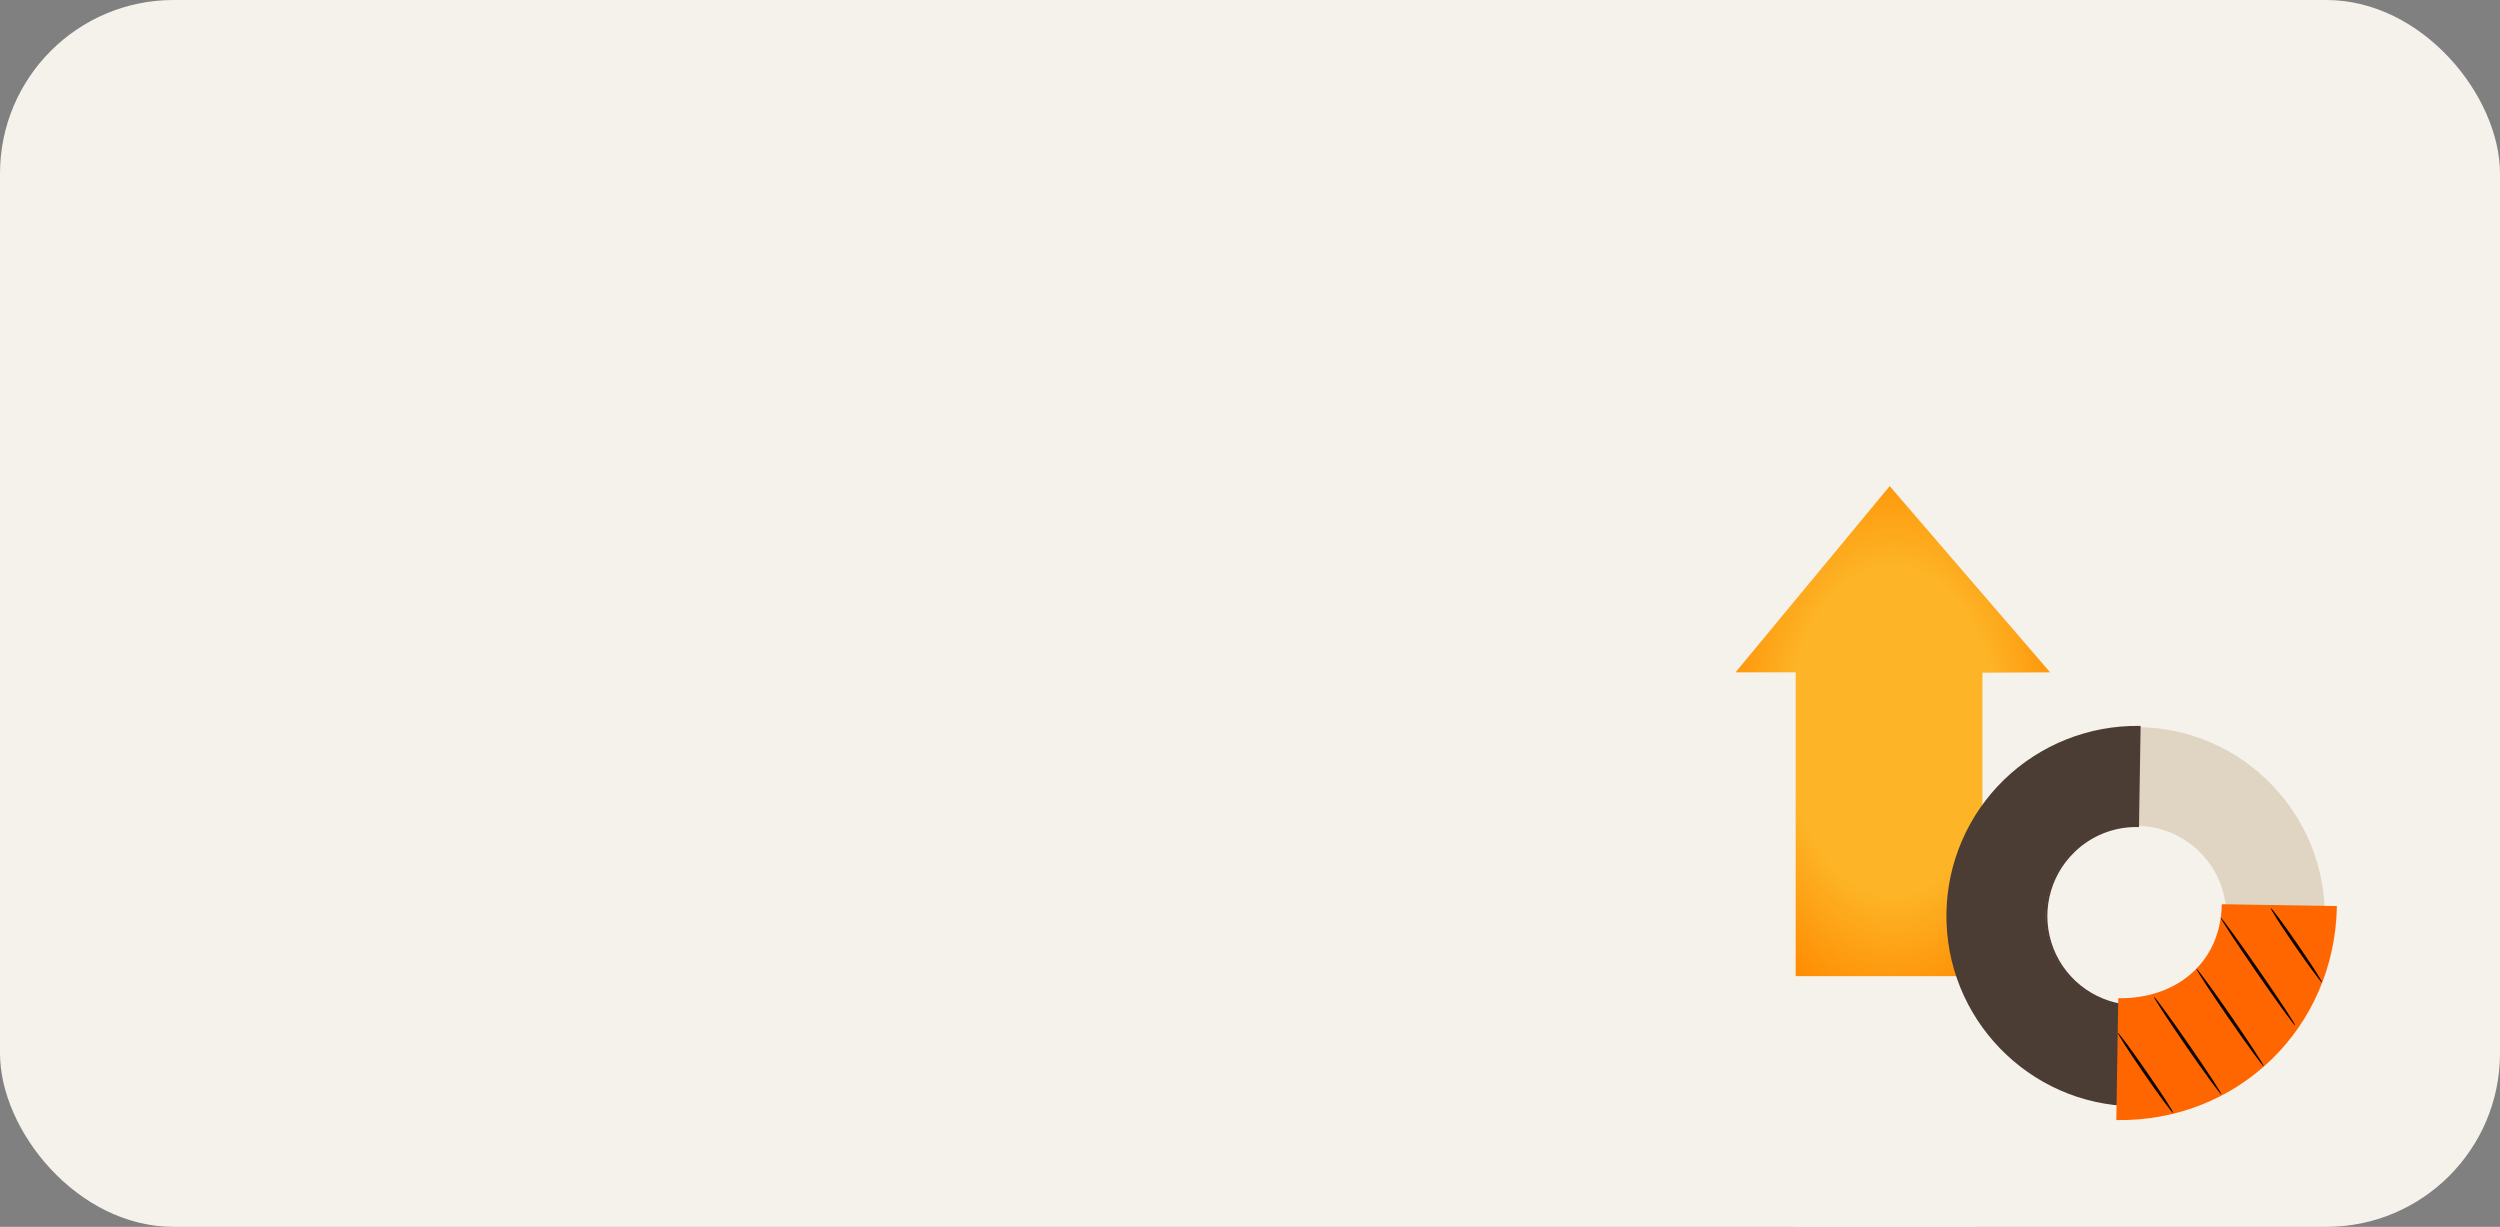 <?xml version="1.0" encoding="UTF-8"?> <svg xmlns="http://www.w3.org/2000/svg" width="216" height="106" viewBox="0 0 216 106" fill="none"><rect x="0" y="0" width="216" height="106" fill="#808080" stroke="none"/><g clip-path="url(#clip0_3696_12782)"><rect width="216" height="106" rx="15" fill="#F5F1EB"></rect><path d="M124.508 132.79C125.415 131.077 126.758 129.632 128.403 128.601C130.048 127.571 131.936 126.991 133.877 126.921C131.53 124.329 131.067 120.319 132.422 117.098C133.776 113.876 136.757 111.473 140.104 110.438C143.451 109.403 147.11 109.645 150.436 110.715C150.048 108.197 152.575 105.682 155.1 106.074C154.597 105.731 154.242 105.212 154.105 104.62C153.967 104.029 154.058 103.407 154.358 102.879C154.658 102.35 155.146 101.954 155.726 101.767C156.305 101.58 156.934 101.618 157.487 101.871L157.337 83.396H168.343L168.195 101.862C168.752 101.584 169.395 101.529 169.991 101.71C170.588 101.89 171.092 102.293 171.399 102.833C171.706 103.374 171.794 104.012 171.643 104.615C171.492 105.218 171.115 105.74 170.589 106.074C173.114 105.682 175.641 108.197 175.255 110.715C178.588 109.645 182.25 109.4 185.588 110.438C188.925 111.475 191.929 113.874 193.276 117.098C194.624 120.321 194.175 124.329 191.819 126.921C193.76 126.991 195.649 127.571 197.294 128.601C198.939 129.632 200.283 131.077 201.19 132.79C202.214 134.788 202.313 137.739 200.318 138.783H125.38C123.388 137.739 123.482 134.788 124.508 132.79Z" fill="#F5F1EB"></path><path d="M177.13 58.091L163.269 42L149.949 58.091H155.146V84.337H171.283V58.12L177.13 58.091Z" fill="url(#paint0_radial_3696_12782)"></path><path d="M168.285 78.885C168.141 87.883 175.331 95.321 184.312 95.462C193.292 95.603 200.709 88.403 200.86 79.404C201.01 70.406 193.815 62.968 184.835 62.827C175.855 62.686 168.429 69.888 168.285 78.885ZM192.36 79.272C192.328 80.806 191.841 82.297 190.96 83.555C190.079 84.813 188.845 85.783 187.412 86.342C185.979 86.902 184.413 87.025 182.91 86.697C181.407 86.369 180.035 85.605 178.967 84.5C177.899 83.395 177.183 81.999 176.91 80.489C176.637 78.979 176.818 77.422 177.431 76.015C178.044 74.607 179.062 73.413 180.355 72.582C181.648 71.75 183.16 71.32 184.698 71.344C186.768 71.384 188.737 72.241 190.174 73.727C191.61 75.214 192.397 77.208 192.36 79.272Z" fill="#E0D4C3"></path><path d="M168.285 78.885C168.141 87.883 175.331 95.321 184.312 95.462L184.449 86.949C182.374 86.916 180.397 86.063 178.953 84.576C177.509 83.09 176.717 81.092 176.75 79.022C176.783 76.953 177.639 74.982 179.129 73.542C180.62 72.102 182.623 71.311 184.698 71.344L184.835 62.832C175.855 62.684 168.431 69.888 168.285 78.885Z" fill="#4B3D33"></path><path d="M184.422 95.579L184.561 86.842H184.449C182.926 86.811 181.447 86.331 180.198 85.463C178.948 84.596 177.984 83.378 177.427 81.965C176.869 80.552 176.744 79.006 177.066 77.522C177.387 76.038 178.142 74.682 179.235 73.625C179.956 72.921 180.81 72.366 181.747 71.994C182.685 71.622 183.687 71.439 184.696 71.456H184.808L184.95 62.719H184.837C180.479 62.664 176.277 64.335 173.153 67.365C170.029 70.396 168.238 74.539 168.173 78.885C168.029 87.946 175.266 95.435 184.309 95.581L184.422 95.579ZM184.334 87.066L184.202 95.355C175.333 95.151 168.253 87.787 168.397 78.889C168.461 74.622 170.212 70.552 173.269 67.566C176.326 64.579 180.441 62.917 184.72 62.941L184.588 71.23C182.516 71.247 180.533 72.072 179.063 73.527C177.592 74.983 176.75 76.954 176.717 79.02C176.684 81.086 177.462 83.083 178.885 84.585C180.308 86.086 182.264 86.974 184.334 87.057V87.066Z" fill="#4B3D33"></path><path d="M182.85 96.775C193.355 96.945 201.738 88.813 201.907 78.284L191.963 78.125C191.882 83.159 188.041 86.327 183.018 86.246L182.85 96.775Z" fill="#FF6600"></path><path d="M196.197 78.468C196.134 78.51 197.073 79.982 198.295 81.75C199.517 83.517 200.561 84.92 200.624 84.886C200.687 84.852 199.746 83.372 198.524 81.602C197.302 79.832 196.257 78.414 196.197 78.468Z" fill="#0E0600"></path><path d="M191.87 79.286C191.807 79.331 193.198 81.452 194.974 84.026C196.751 86.6 198.247 88.65 198.31 88.607C198.373 88.564 196.983 86.443 195.204 83.869C193.425 81.295 191.929 79.243 191.87 79.286Z" fill="#0E0600"></path><path d="M189.768 83.697C189.702 83.739 190.956 85.661 192.562 87.987C194.168 90.312 195.522 92.162 195.585 92.12C195.648 92.077 194.397 90.155 192.791 87.83C191.185 85.504 189.83 83.652 189.768 83.697Z" fill="#0E0600"></path><path d="M186.106 86.136C186.043 86.179 187.295 88.099 188.901 90.426C190.507 92.754 191.861 94.597 191.928 94.559C191.996 94.521 190.74 92.594 189.132 90.267C187.524 87.939 186.169 86.085 186.106 86.136Z" fill="#0E0600"></path><path d="M182.971 89.221C182.906 89.266 183.93 90.854 185.253 92.772C186.576 94.689 187.704 96.217 187.766 96.165C187.829 96.114 186.807 94.532 185.482 92.615C184.157 90.697 183.034 89.187 182.971 89.221Z" fill="#0E0600"></path></g><defs><radialGradient id="paint0_radial_3696_12782" cx="0" cy="0" r="1" gradientUnits="userSpaceOnUse" gradientTransform="translate(163.539 63.169) rotate(90) scale(25.113 16.123)"><stop offset="0.554" stop-color="#FDB527"></stop><stop offset="1" stop-color="#FF8A00"></stop></radialGradient><clipPath id="clip0_3696_12782"><rect width="216" height="106" rx="15" fill="white"></rect></clipPath></defs></svg> 